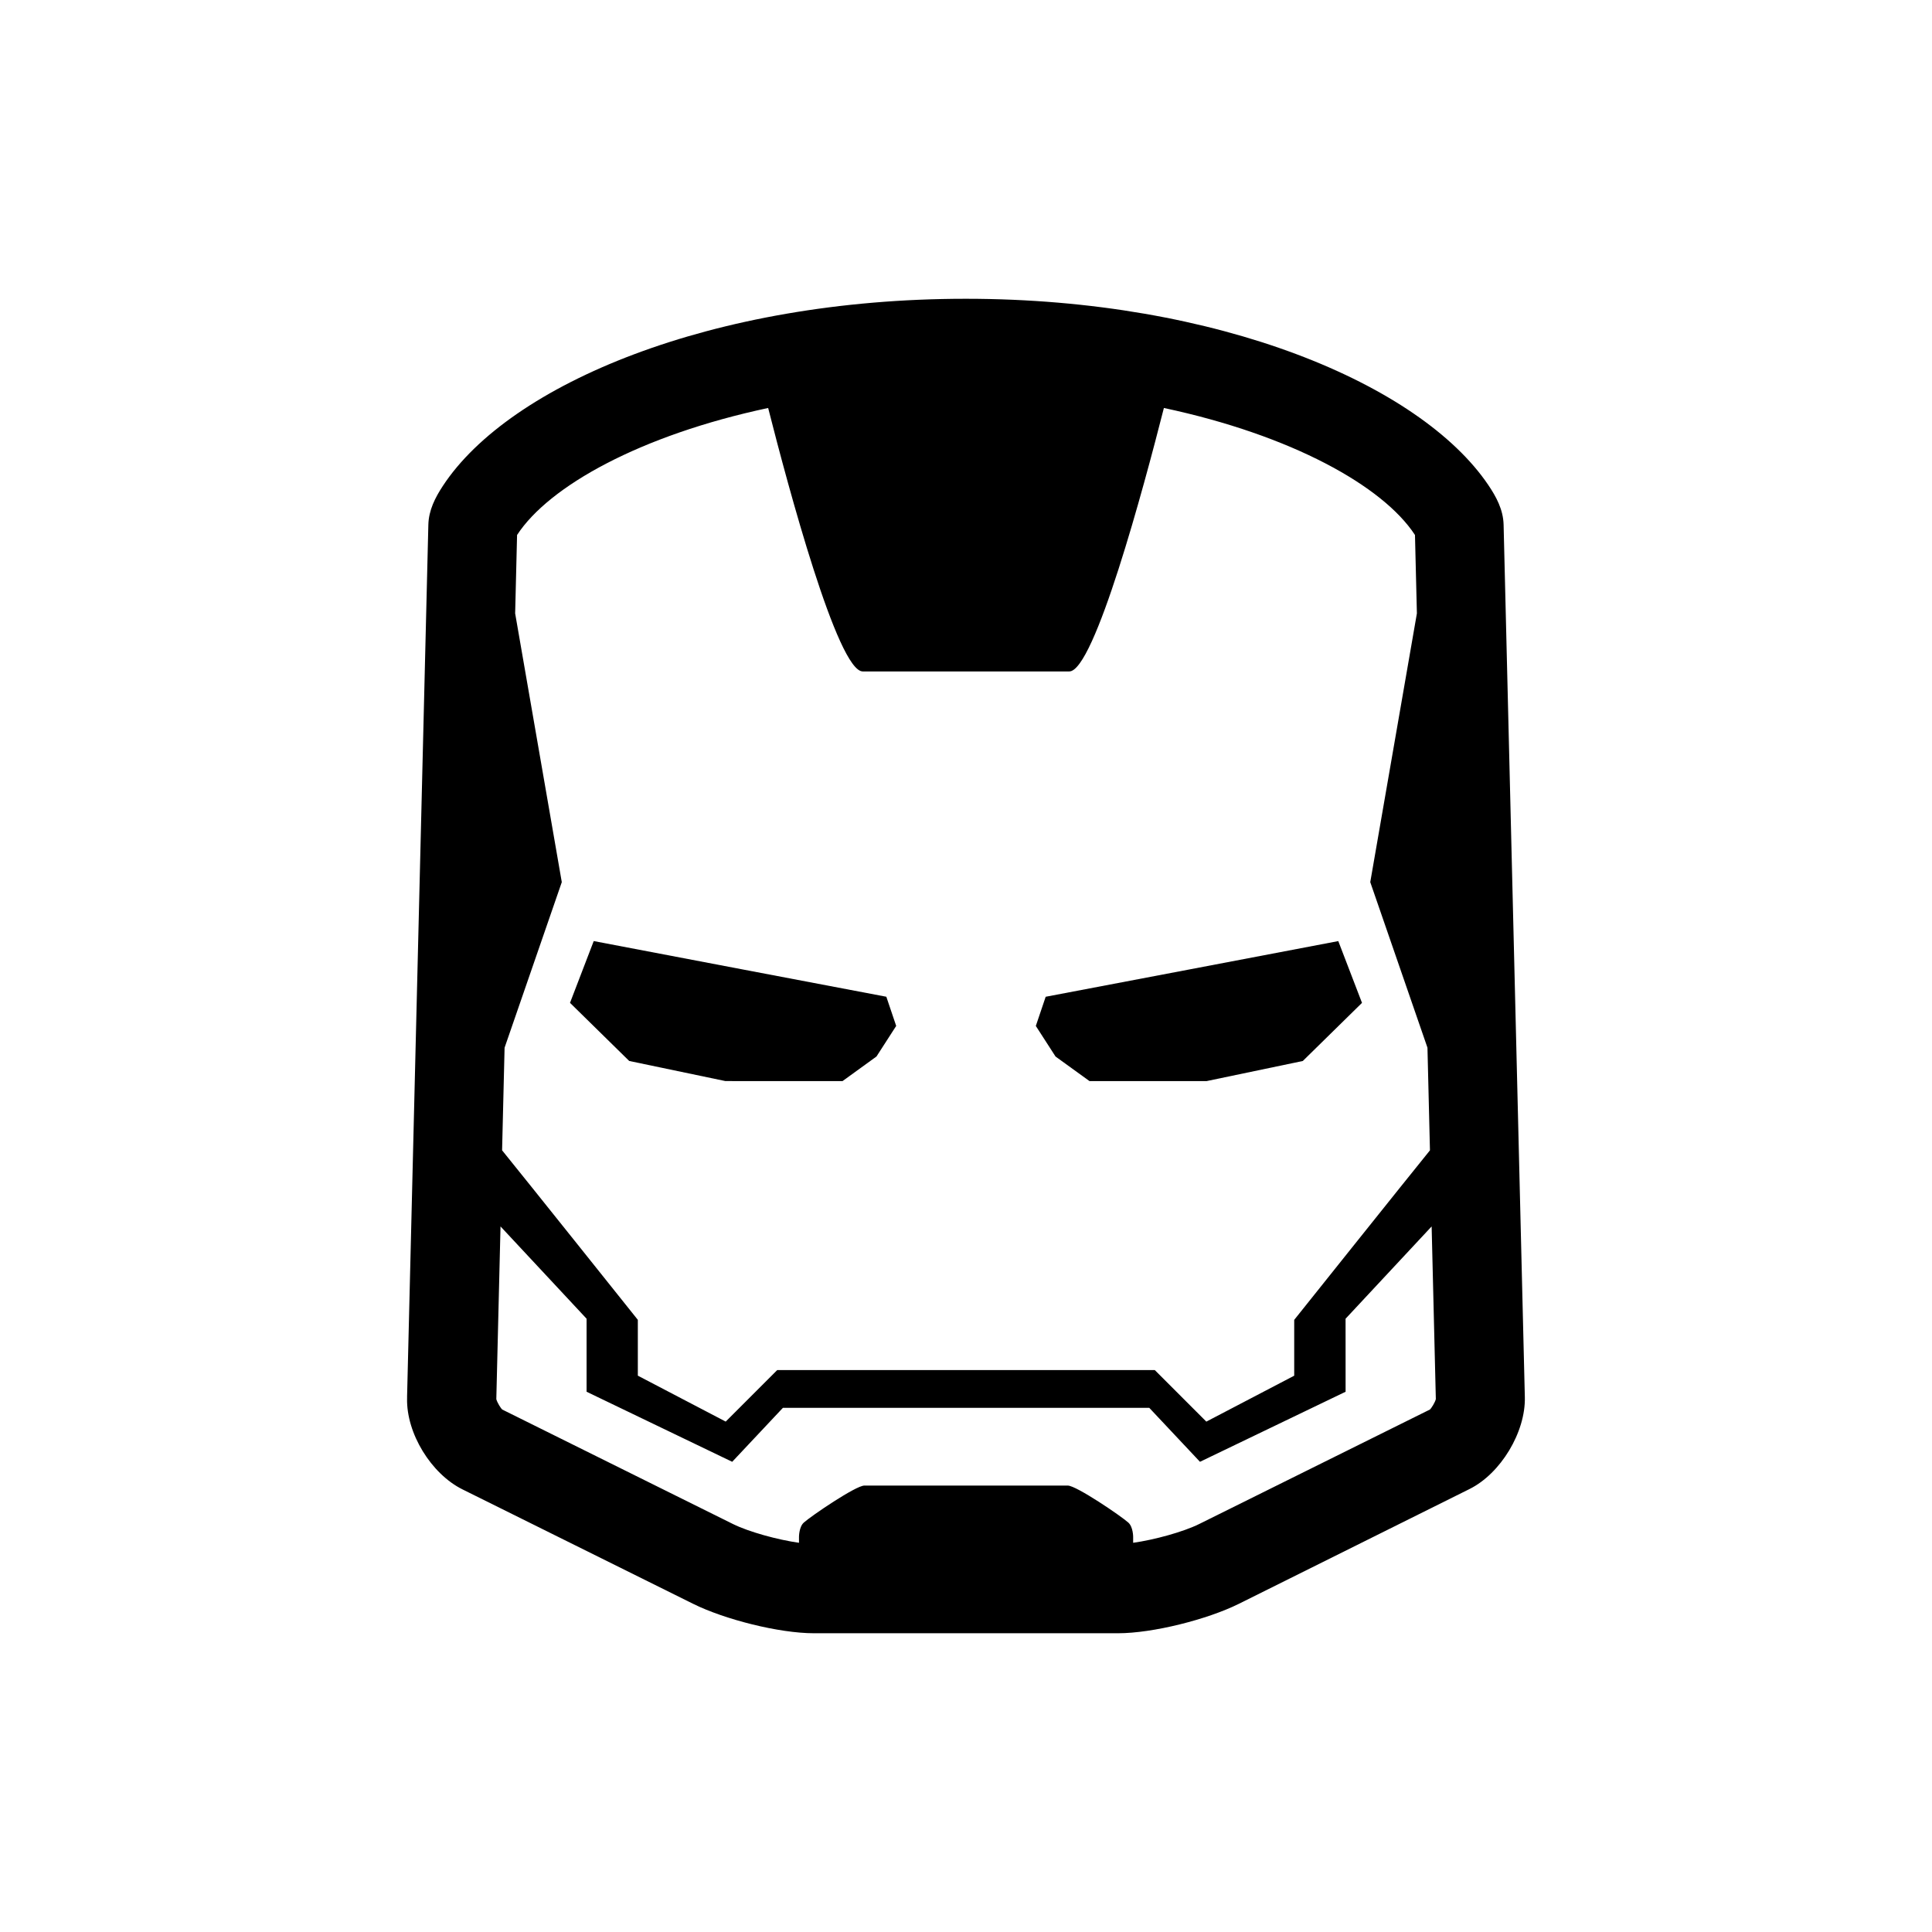 <?xml version="1.0" encoding="UTF-8"?>
<!-- Uploaded to: ICON Repo, www.iconrepo.com, Generator: ICON Repo Mixer Tools -->
<svg fill="#000000" width="800px" height="800px" version="1.1" viewBox="144 144 512 512" xmlns="http://www.w3.org/2000/svg">
 <g>
  <path d="m432.73 430.5h31.035l25.492-5.328 15.688-15.402-6.285-16.371c-0.664 0.148-77.543 14.754-77.543 14.754l-2.613 7.734 5.223 8.102z"/>
  <path d="m542.47 283.06c-0.098-4.004-1.961-7.43-4.086-10.57-18.059-26.664-71.488-49.312-138.44-49.312-67.184 0-120.92 22.66-138.59 49.609-2.012 3.066-3.742 6.41-3.836 10.281l-5.637 231.08c0 0.039 0.008 0.078 0.008 0.117l-0.008 0.305c-0.223 9.27 6.387 20.027 14.699 24.141l61.152 30.34c8.312 4.113 22.703 7.777 31.977 7.777h80.562c9.273 0 23.664-3.656 31.977-7.766l61.152-30.434c8.312-4.113 14.93-15.117 14.699-24.387zm-264.75 138.59 15.16-43.875-12.359-71.219 0.508-20.777c0.012-0.02 0.023-0.039 0.039-0.059 8.465-12.914 32.645-26.387 66.5-33.602 5.293 20.867 18.426 69.82 25.074 69.82h54.727c6.644 0 19.773-48.953 25.074-69.82 33.855 7.215 58.031 20.688 66.5 33.602 0.016 0.02 0.027 0.039 0.039 0.059l0.508 20.777-12.359 71.219 15.16 43.875 0.66 27.203c-5.387 6.625-35.973 44.926-35.973 44.926v14.793l-23.289 12.172-13.66-13.66-100.05-0.008-13.66 13.66-23.289-12.172v-14.793s-30.578-38.301-35.973-44.926zm245.21 95.898-61.133 30.332c-4.215 2.086-11.848 4.18-17.5 4.977v-1.59s0-2.613-1.27-3.758c-1.996-1.793-13.809-9.816-16.043-9.816h-53.93c-2.234 0-14.047 8.02-16.043 9.816-1.27 1.145-1.27 3.758-1.27 3.758v1.59c-5.652-0.797-13.285-2.891-17.5-4.977l-61.129-30.332c-0.398-0.332-1.359-1.863-1.582-2.769l1.113-45.766 22.809 24.461v19.352l38.59 18.566 13.438-14.301h97.09l13.438 14.301 38.59-18.566-0.008-19.348 22.809-24.461 1.113 45.766c-0.227 0.906-1.188 2.434-1.582 2.766z"/>
  <path d="m367.28 430.5 8.996-6.516 5.223-8.102-2.613-7.734s-76.875-14.602-77.543-14.754l-6.285 16.371 15.688 15.402 25.492 5.328z"/>
 </g>
</svg>